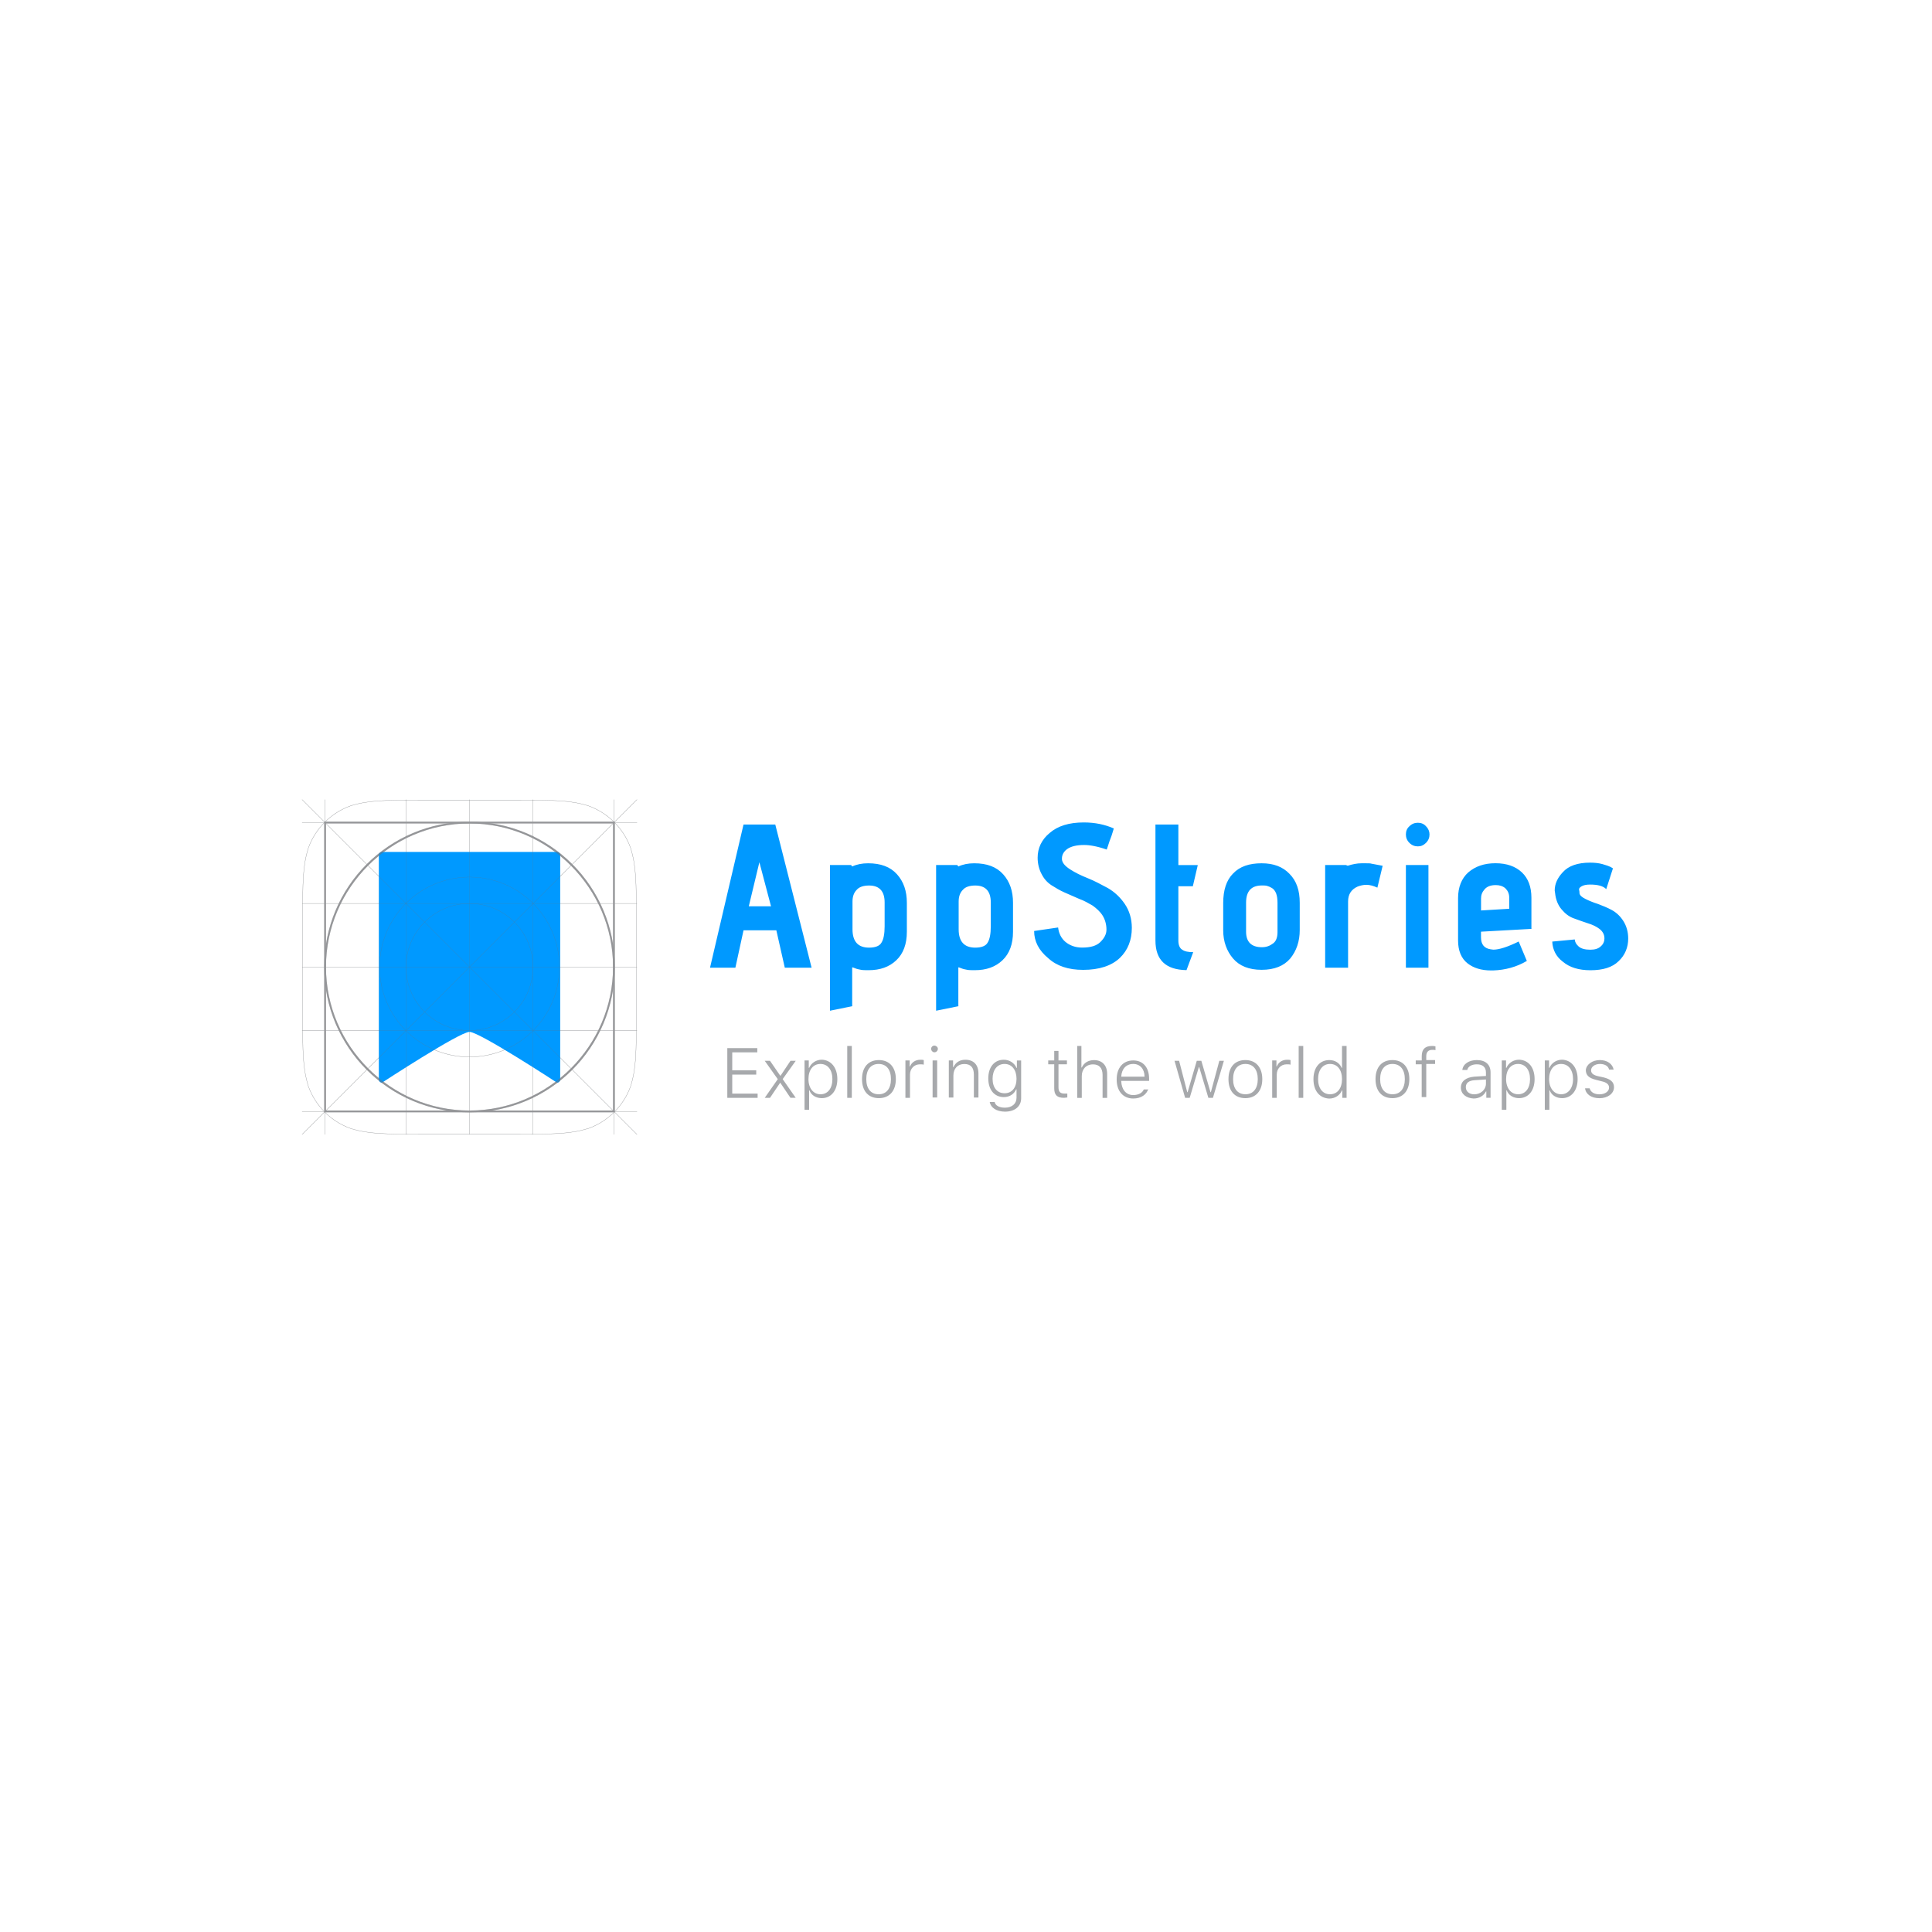 <?xml version="1.0" encoding="UTF-8"?> <svg xmlns="http://www.w3.org/2000/svg" width="800" height="800" viewBox="0 0 800 800" fill="none"><rect width="800" height="800" fill="white"></rect><g clip-path="url(#clip0_78_4678)"><path d="M173.516 331.328C159.642 331.328 152.771 331.328 145.195 333.663C137.024 336.592 130.594 343.022 127.664 351.193C125.33 358.636 125.33 365.64 125.33 379.514V421.424C125.33 435.298 125.33 442.169 127.664 449.745C130.594 457.915 137.002 464.346 145.195 467.275C152.638 469.61 159.642 469.61 173.384 469.61H215.293C229.168 469.61 236.039 469.61 243.615 467.275C251.785 464.346 258.216 457.937 261.145 449.745C263.479 442.301 263.479 435.298 263.479 421.424V379.514C263.479 365.64 263.479 358.769 261.145 351.193C258.216 343.022 251.807 336.592 243.615 333.663C236.171 331.328 229.168 331.328 215.293 331.328H173.516Z" stroke="#BCBEC0" stroke-width="0.11"></path><path d="M253.856 340.973V459.852H134.977V340.973H253.856ZM254.583 340.246H134.25V460.579H254.583V340.246Z" fill="#BCBEC0"></path><path d="M194.416 340.973C227.12 340.973 253.856 367.709 253.856 400.412C253.856 433.116 227.12 459.852 194.416 459.852C161.712 459.852 134.977 433.116 134.977 400.412C134.977 367.709 161.69 340.973 194.416 340.973ZM194.416 340.246C161.118 340.246 134.25 367.114 134.25 400.412C134.25 433.711 161.118 460.579 194.416 460.579C227.715 460.579 254.583 433.711 254.583 400.412C254.583 367.114 227.715 340.246 194.416 340.246Z" fill="#BCBEC0"></path><path d="M194.414 437.657C214.982 437.657 231.655 420.984 231.655 400.416C231.655 379.849 214.982 363.176 194.414 363.176C173.847 363.176 157.174 379.849 157.174 400.416C157.174 420.984 173.847 437.657 194.414 437.657Z" stroke="#BCBEC0" stroke-width="0.11"></path><path d="M194.414 426.712C208.937 426.712 220.71 414.939 220.71 400.416C220.71 385.894 208.937 374.121 194.414 374.121C179.892 374.121 168.119 385.894 168.119 400.416C168.119 414.939 179.892 426.712 194.414 426.712Z" stroke="#BCBEC0" stroke-width="0.11"></path><path d="M125.043 331.043L263.787 469.787M263.787 331.043L125.043 469.787M194.415 331.043V469.787M168.12 331.043V469.787M134.535 331.043V469.787M220.688 331.043V469.787M254.273 331.043V469.787M125.043 400.415H263.787M125.043 426.688H263.787M125.043 460.273H263.787M125.043 374.12H263.787M125.043 340.535H263.787" stroke="#BCBEC0" stroke-width="0.11"></path><path d="M231.216 352.932C231.062 352.777 230.776 352.777 230.622 352.777H158.189C157.902 352.777 157.748 352.777 157.594 352.932C157.153 353.086 156.867 353.526 156.867 354.099V446.991C156.867 447.718 157.462 448.312 158.189 448.312C158.189 448.312 190.32 427.281 194.416 427.281C198.512 427.281 230.644 448.312 230.644 448.312C231.37 448.312 231.965 447.718 231.965 446.991V353.967C231.943 353.526 231.657 353.086 231.216 352.932Z" fill="#0099FF"></path><g opacity="0.5"><path d="M173.516 331.328C159.642 331.328 152.771 331.328 145.195 333.663C137.024 336.592 130.594 343.022 127.664 351.193C125.33 358.636 125.33 365.64 125.33 379.514V421.424C125.33 435.298 125.33 442.169 127.664 449.745C130.594 457.915 137.002 464.346 145.195 467.275C152.638 469.61 159.642 469.61 173.384 469.61H215.293C229.168 469.61 236.039 469.61 243.615 467.275C251.785 464.346 258.216 457.937 261.145 449.745C263.479 442.301 263.479 435.298 263.479 421.424V379.514C263.479 365.64 263.479 358.769 261.145 351.193C258.216 343.022 251.807 336.592 243.615 333.663C236.171 331.328 229.168 331.328 215.293 331.328H173.516Z" stroke="#6D6E71" stroke-width="0.11"></path><path d="M253.854 340.973V459.852H134.975V340.973H253.854ZM254.581 340.246H134.248V460.579H254.581V340.246Z" fill="#6D6E71"></path><path d="M194.414 340.973C227.118 340.973 253.854 367.709 253.854 400.412C253.854 433.116 227.118 459.852 194.414 459.852C161.711 459.852 134.975 433.116 134.975 400.412C134.975 367.709 161.689 340.973 194.414 340.973ZM194.414 340.246C161.116 340.246 134.248 367.114 134.248 400.412C134.248 433.711 161.116 460.579 194.414 460.579C227.713 460.579 254.581 433.711 254.581 400.412C254.581 367.114 227.713 340.246 194.414 340.246Z" fill="#6D6E71"></path><path d="M194.414 437.657C214.982 437.657 231.655 420.984 231.655 400.416C231.655 379.849 214.982 363.176 194.414 363.176C173.847 363.176 157.174 379.849 157.174 400.416C157.174 420.984 173.847 437.657 194.414 437.657Z" stroke="#6D6E71" stroke-width="0.11"></path><path d="M194.414 426.712C208.937 426.712 220.71 414.939 220.71 400.416C220.71 385.894 208.937 374.121 194.414 374.121C179.892 374.121 168.119 385.894 168.119 400.416C168.119 414.939 179.892 426.712 194.414 426.712Z" stroke="#6D6E71" stroke-width="0.11"></path><path d="M125.043 331.043L263.787 469.787M263.787 331.043L125.043 469.787M194.415 331.043V469.787M168.12 331.043V469.787M134.535 331.043V469.787M220.688 331.043V469.787M254.273 331.043V469.787M125.043 400.415H263.787M125.043 426.688H263.787M125.043 460.273H263.787M125.043 374.12H263.787M125.043 340.535H263.787" stroke="#6D6E71" stroke-width="0.11"></path></g><path d="M313.581 454.587H301.16V433.996H313.581V435.758H303.208V443.202H313.141V444.963H303.208V452.848H313.713V454.609L313.581 454.587ZM323.073 448.311L318.844 454.587H316.664L322.06 446.857L316.664 439.259H318.844L323.073 445.404H323.227L327.323 439.259H329.504L324.086 446.835L329.482 454.565H327.301L323.073 448.311ZM346.725 446.835C346.725 451.658 344.105 454.719 340.295 454.719C337.96 454.719 335.912 453.552 335.185 451.504H335.031V459.543H333.137V439.105H334.899V442.166H335.053C335.934 440.118 337.982 438.797 340.317 438.797C344.105 438.951 346.725 442.034 346.725 446.835ZM344.677 446.835C344.677 443.047 342.783 440.559 339.722 440.559C336.661 440.559 334.767 443.047 334.767 446.835C334.767 450.623 336.815 453.112 339.722 453.112C342.783 453.134 344.677 450.645 344.677 446.835ZM350.822 433.115H352.716V454.587H350.822V433.115ZM356.944 446.835C356.944 441.88 359.565 438.951 363.947 438.951C368.33 438.951 370.951 442.012 370.951 446.835C370.951 451.658 368.33 454.719 363.947 454.719C359.565 454.719 356.944 451.812 356.944 446.835ZM368.924 446.835C368.924 442.893 367.03 440.559 363.815 440.559C360.6 440.559 358.706 442.893 358.706 446.835C358.706 450.777 360.6 453.112 363.815 453.112C367.03 453.134 368.924 450.777 368.924 446.835ZM374.915 439.105H376.676V441.594H376.831C377.425 439.986 379.011 438.819 381.059 438.819C381.654 438.819 382.072 438.819 382.513 438.973V440.867C382.226 440.713 381.345 440.713 380.905 440.713C378.57 440.713 376.809 442.475 376.809 444.941V454.587H374.915V439.105ZM385.574 434.282C385.574 433.556 386.168 432.961 386.895 432.961C387.622 432.961 388.349 433.556 388.349 434.282C388.349 435.009 387.754 435.736 386.895 435.736C386.3 435.736 385.574 435.163 385.574 434.282ZM386.168 439.105H388.062V454.433H386.168V439.105ZM392.885 439.105H394.647V441.88H394.801C395.682 439.986 397.29 438.819 399.756 438.819C403.126 438.819 405.152 440.867 405.152 444.523V454.455H403.258V444.963C403.258 442.034 401.937 440.581 399.316 440.581C396.541 440.581 394.779 442.475 394.779 445.404V454.455H392.885V439.105ZM409.821 456.327H411.869C412.155 457.781 413.763 458.662 416.097 458.662C419.026 458.662 420.92 457.054 420.92 454.565V451.064H420.766C419.885 453.112 417.991 454.279 415.657 454.279C411.715 454.279 409.226 451.218 409.226 446.549C409.226 441.88 411.715 438.819 415.657 438.819C417.991 438.819 420.039 440.14 420.92 442.189H421.075V439.127H422.836V454.764C422.836 458.133 420.216 460.313 416.119 460.313C412.596 460.269 410.261 458.684 409.821 456.327ZM420.92 446.703C420.92 443.047 419.026 440.559 415.965 440.559C412.904 440.559 411.01 443.047 411.01 446.703C411.01 450.359 412.904 452.693 415.965 452.693C419.026 452.693 420.92 450.359 420.92 446.703ZM438.296 435.163V439.105H441.798V440.713H438.296V450.205C438.296 452.099 439.023 452.826 440.785 452.826H441.952V454.433C441.666 454.433 440.939 454.587 440.631 454.587C437.702 454.587 436.535 453.42 436.535 450.645V440.713H434.046V439.105H436.535V435.163H438.296ZM445.894 433.115H447.788V442.034H447.942C448.823 440.14 450.563 438.973 453.052 438.973C456.267 438.973 458.447 441.021 458.447 444.677V454.609H456.553V445.118C456.553 442.189 455.1 440.735 452.611 440.735C449.682 440.735 447.942 442.783 447.942 445.558V454.609H446.048V433.137H445.894V433.115ZM475.537 450.777C474.81 453.266 472.476 454.874 469.26 454.874C465.032 454.874 462.389 451.812 462.389 446.989C462.389 442.166 465.01 439.105 469.26 439.105C473.357 439.105 475.823 442.034 475.823 446.703V447.584H464.283V447.738C464.437 451.24 466.331 453.442 469.238 453.442C471.419 453.442 473.026 452.561 473.621 451.108H475.515V450.777H475.537ZM464.283 445.822H473.929C473.929 442.607 472.035 440.559 469.26 440.559C466.331 440.559 464.437 442.607 464.283 445.822ZM502.251 454.587H500.357L496.569 441.88H496.415L492.627 454.587H490.733L486.35 439.259H488.244L491.614 452.253H491.768L495.556 439.259H497.45L501.238 452.253H501.392L504.893 439.259H506.787L502.251 454.587ZM508.681 446.835C508.681 441.88 511.302 438.951 515.685 438.951C520.067 438.951 522.688 442.012 522.688 446.835C522.688 451.658 520.067 454.719 515.685 454.719C511.302 454.719 508.681 451.812 508.681 446.835ZM520.816 446.835C520.816 442.893 518.922 440.559 515.707 440.559C512.491 440.559 510.597 442.893 510.597 446.835C510.597 450.777 512.491 453.112 515.707 453.112C518.922 453.112 520.816 450.777 520.816 446.835ZM526.784 439.105H528.546V441.594H528.7C529.295 439.986 530.88 438.819 532.928 438.819C533.523 438.819 533.942 438.819 534.382 438.973V440.867C534.096 440.713 533.215 440.713 532.774 440.713C530.44 440.713 528.678 442.475 528.678 444.941V454.587H526.784V439.105ZM537.751 433.115H539.645V454.587H537.751V433.115ZM543.874 446.835C543.874 442.012 546.495 438.951 550.437 438.951C552.771 438.951 554.665 440.118 555.546 442.166H555.7V433.115H557.594V454.587H555.832V451.526H555.678C554.797 453.574 552.749 454.896 550.415 454.896C546.362 454.719 543.874 451.658 543.874 446.835ZM545.79 446.835C545.79 450.623 547.684 453.112 550.745 453.112C553.806 453.112 555.7 450.623 555.7 446.835C555.7 443.047 553.806 440.559 550.745 440.559C547.684 440.559 545.79 443.047 545.79 446.835ZM569.574 446.835C569.574 441.88 572.195 438.951 576.578 438.951C580.96 438.951 583.581 442.012 583.581 446.835C583.581 451.658 580.96 454.719 576.578 454.719C572.217 454.719 569.574 451.812 569.574 446.835ZM581.709 446.835C581.709 442.893 579.815 440.559 576.6 440.559C573.384 440.559 571.49 442.893 571.49 446.835C571.49 450.777 573.384 453.112 576.6 453.112C579.815 453.134 581.709 450.777 581.709 446.835ZM588.712 440.713H586.224V439.105H588.712V437.343C588.712 434.414 590.166 433.115 592.941 433.115C593.381 433.115 593.822 433.115 594.394 433.269V434.877C594.108 434.723 593.513 434.723 593.073 434.723C591.465 434.723 590.584 435.604 590.584 437.343V438.951H594.24V440.559H590.584V454.279H588.69V440.713H588.712ZM604.921 450.359C604.921 447.738 606.969 446.131 610.471 445.822L615.294 445.536V444.082C615.294 441.902 613.973 440.713 611.506 440.713C609.458 440.713 607.85 441.594 607.564 443.047H605.516C605.802 440.559 608.291 438.951 611.506 438.951C615.162 438.951 617.21 440.845 617.21 444.06V454.565H615.448V451.945H615.294C614.413 453.706 612.519 454.874 610.185 454.874C607.123 454.72 604.921 452.98 604.921 450.359ZM615.294 448.751V446.989L610.757 447.276C608.136 447.43 606.969 448.443 606.969 450.205C606.969 451.967 608.423 453.134 610.471 453.134C613.114 453.134 615.294 451.218 615.294 448.751ZM635.445 446.835C635.445 451.658 632.824 454.719 629.014 454.719C626.68 454.719 624.632 453.552 623.905 451.504H623.751V459.543H621.857V439.105H623.619V442.166H623.773C624.654 440.118 626.702 438.797 629.036 438.797C632.956 438.951 635.445 442.034 635.445 446.835ZM633.551 446.835C633.551 443.047 631.657 440.559 628.596 440.559C625.535 440.559 623.641 443.047 623.641 446.835C623.641 450.623 625.689 453.112 628.596 453.112C631.657 453.134 633.551 450.645 633.551 446.835ZM653.261 446.835C653.261 451.658 650.641 454.719 646.831 454.719C644.496 454.719 642.448 453.552 641.721 451.504H641.567V459.543H639.673V439.105H641.435V442.166H641.589C642.47 440.118 644.518 438.797 646.853 438.797C650.641 438.951 653.261 442.034 653.261 446.835ZM651.367 446.835C651.367 443.047 649.473 440.559 646.412 440.559C643.351 440.559 641.457 443.047 641.457 446.835C641.457 450.623 643.505 453.112 646.412 453.112C649.319 453.134 651.367 450.645 651.367 446.835ZM662.467 438.951C665.528 438.951 667.73 440.559 668.171 442.893H666.277C665.99 441.44 664.515 440.559 662.489 440.559C660.441 440.559 658.833 441.726 658.833 443.18C658.833 444.501 659.846 445.228 661.894 445.668L663.942 446.109C666.871 446.835 668.325 448.003 668.325 450.205C668.325 452.826 665.704 454.742 662.335 454.742C658.965 454.742 656.631 453.134 656.344 450.645H658.238C658.679 452.253 660.132 453.134 662.335 453.134C664.537 453.134 666.277 451.967 666.277 450.359C666.277 449.038 665.264 448.179 663.216 447.738L660.881 447.144C657.952 446.417 656.653 445.25 656.653 443.047C656.917 440.713 659.406 438.951 662.467 438.951Z" fill="#A7A9AC"></path><path d="M336.068 400.699H324.968L321.466 385.217H307.878L304.509 400.699H294.004L307.878 341.414H321.026L336.068 400.699ZM319.264 375.285L314.441 357.028L310.059 375.285H319.264ZM353.003 416.622L343.665 418.516V358.195H352.43L352.871 358.79C354.765 357.909 356.967 357.468 359.434 357.468C364.697 357.468 368.639 358.922 371.414 362.005C374.189 365.066 375.51 369.008 375.51 373.831V385.812C375.51 390.921 374.057 394.863 371.128 397.638C368.199 400.413 364.411 401.734 359.742 401.734C358.421 401.734 357.254 401.734 356.527 401.58C355.8 401.426 354.919 401.294 354.192 400.985C353.466 400.677 353.025 400.545 352.871 400.545V416.6H353.003V416.622ZM366.305 383.609V373.677C366.305 369.008 364.125 366.674 359.874 366.674C357.54 366.674 355.778 367.268 354.765 368.436C353.598 369.603 353.003 371.21 353.003 373.259V384.799C353.003 389.908 355.338 392.396 359.874 392.396C362.495 392.396 364.257 391.67 364.983 390.348C365.864 389.005 366.305 386.671 366.305 383.609ZM396.961 416.622L387.623 418.516V358.195H396.388L396.829 358.79C398.723 357.909 400.925 357.468 403.391 357.468C408.655 357.468 412.597 358.922 415.372 362.005C418.147 365.066 419.468 369.008 419.468 373.831V385.812C419.468 390.921 418.014 394.863 415.085 397.638C412.156 400.413 408.368 401.734 403.7 401.734C402.378 401.734 401.211 401.734 400.484 401.58C399.758 401.426 398.877 401.294 398.15 400.985C397.423 400.677 396.983 400.545 396.829 400.545V416.6H396.961V416.622ZM410.262 383.609V373.677C410.262 369.008 408.082 366.674 403.832 366.674C401.497 366.674 399.736 367.268 398.723 368.436C397.555 369.603 396.961 371.21 396.961 373.259V384.799C396.961 389.908 399.295 392.396 403.832 392.396C406.453 392.396 408.214 391.67 408.941 390.348C409.822 389.005 410.262 386.671 410.262 383.609ZM428.211 385.503L438.143 384.05C438.43 386.538 439.465 388.586 441.205 390.04C442.966 391.494 445.301 392.374 448.076 392.374C451.577 392.374 454.066 391.648 455.674 390.04C457.281 388.432 458.162 386.825 458.162 384.931C458.162 382.75 457.568 380.702 456.554 379.095C455.541 377.487 454.066 376.166 452.458 374.998C450.696 373.985 448.957 372.95 446.908 372.224C444.86 371.343 442.812 370.462 440.918 369.603C438.87 368.722 436.976 367.555 435.369 366.542C433.607 365.374 432.307 363.921 431.272 361.873C430.259 359.979 429.665 357.644 429.665 355.156C429.665 351.214 431.272 347.712 434.62 344.937C437.989 342.008 442.658 340.555 448.78 340.555C453.449 340.555 457.546 341.436 461.201 343.043L460.761 344.497C460.475 345.51 460.034 346.831 459.439 348.285C458.999 349.738 458.559 350.905 458.272 351.786C454.484 350.465 451.269 349.892 448.935 349.892C445.719 349.892 443.385 350.487 441.777 351.654C440.456 352.667 439.729 353.989 439.729 355.442V355.883C439.883 357.336 441.05 358.657 443.099 359.979C445.147 361.3 447.481 362.467 450.41 363.635C453.339 364.802 455.96 366.255 458.735 367.731C461.51 369.339 463.844 371.519 465.738 374.294C467.632 377.069 468.667 380.438 468.667 384.226C468.667 389.181 467.059 393.432 463.712 396.647C460.342 399.862 455.233 401.602 448.516 401.602C442.372 401.602 437.571 399.994 434.069 396.779C430.127 393.542 428.211 389.754 428.211 385.503ZM494.081 394.268L491.307 401.712C482.696 401.558 478.445 397.484 478.445 389.445V341.414H487.937V358.217H495.975L493.927 366.982H487.937V389.467C487.937 391.361 488.532 392.683 489.545 393.255C490.58 393.982 492.033 394.268 494.081 394.268ZM538.193 373.831V385.085C538.193 389.754 536.872 393.696 534.251 396.911C531.63 399.972 527.688 401.58 522.425 401.58C517.161 401.58 513.219 399.972 510.599 396.911C507.978 393.85 506.502 389.908 506.502 385.217V373.963C506.502 368.568 507.824 364.471 510.599 361.697C513.373 358.768 517.315 357.468 522.425 357.468C527.38 357.468 531.19 358.922 533.965 361.851C536.872 364.78 538.193 368.722 538.193 373.831ZM528.988 385.944V373.963C528.988 372.356 528.833 371.034 528.393 369.867C527.953 368.854 527.38 368.105 526.631 367.687C525.904 367.246 525.178 366.96 524.583 366.806C523.988 366.652 523.262 366.652 522.535 366.652C518.152 366.652 515.972 368.986 515.972 373.809V385.79C515.972 390.018 518.152 392.22 522.535 392.22C524.429 392.22 525.904 391.626 527.204 390.613C528.393 389.754 528.988 388.146 528.988 385.944ZM558.058 400.699H548.72V358.195H557.331L558.058 358.481C559.952 357.887 561.846 357.468 563.762 357.468H565.523C566.537 357.468 567.417 357.468 567.858 357.622C568.585 357.777 570.192 358.063 572.527 358.503L570.346 367.555C568.739 366.828 567.285 366.387 565.81 366.387C564.488 366.387 563.321 366.674 562.154 367.114C559.533 368.281 558.212 370.33 558.212 373.259V400.721H558.058V400.699ZM587.106 350.465C585.785 350.465 584.617 350.025 583.604 349.011C582.591 347.998 582.151 346.831 582.151 345.51C582.151 344.188 582.591 343.021 583.604 342.14C584.617 341.127 585.785 340.687 587.106 340.687C588.427 340.687 589.594 341.127 590.475 342.14C591.488 343.153 591.929 344.321 591.929 345.51C591.929 346.831 591.488 347.998 590.475 349.011C589.44 350.025 588.427 350.465 587.106 350.465ZM591.488 400.699H582.151V358.195H591.488V400.699ZM634.279 384.622L613.247 385.79V388.124C613.247 391.053 614.568 392.661 617.189 393.079C617.629 393.079 617.916 393.233 618.356 393.233C620.845 393.233 624.346 392.066 628.861 389.864L632.231 397.902C628.002 400.391 623.311 401.69 618.202 401.844H617.475C613.379 401.844 610.164 400.831 607.697 398.915C605.077 396.867 603.755 393.652 603.755 389.423V371.893C603.755 367.356 605.209 363.723 607.984 361.234C610.913 358.746 614.546 357.446 619.237 357.446C623.928 357.446 627.562 358.768 630.183 361.234C632.803 363.723 634.125 367.224 634.125 371.739V384.6H634.279V384.622ZM624.941 376.298V371.761C624.941 369.999 624.346 368.832 623.333 367.819C622.32 366.938 620.999 366.498 619.391 366.498C617.211 366.498 615.736 367.092 614.723 368.259C613.709 369.427 613.269 370.594 613.269 372.047V377.002L624.941 376.298ZM642.758 389.886L652.095 389.005C652.095 390.018 652.69 391.053 653.703 391.934C654.716 392.815 656.324 393.255 658.526 393.255C660.42 393.255 661.895 392.815 662.908 391.802C663.922 390.921 664.362 389.754 664.362 388.586C664.362 386.979 663.635 385.657 662.314 384.644C660.992 383.631 659.385 382.883 657.491 382.31C655.597 381.715 653.703 380.989 651.655 380.262C649.607 379.535 647.999 378.214 646.546 376.474C645.092 374.712 644.211 372.532 643.925 369.757C643.925 369.471 643.771 369.03 643.771 368.744C643.771 365.969 644.938 363.48 647.14 361.146C649.475 358.525 653.284 357.204 658.394 357.204C660.156 357.204 661.895 357.358 663.503 357.799C665.111 358.239 666.278 358.679 666.873 358.966L667.886 359.56L665.111 368.171C663.789 366.85 661.609 366.277 658.394 366.277C656.786 366.277 655.619 366.564 654.892 367.004C654.165 367.445 653.725 367.885 653.879 368.458C654.033 369.052 654.033 369.471 654.033 369.911C654.187 370.792 655.046 371.519 656.522 372.246C657.975 372.972 659.737 373.699 661.631 374.294C663.525 375.02 665.419 375.747 667.335 376.782C669.251 377.817 670.837 379.271 672.158 381.319C673.479 383.367 674.206 385.856 674.206 388.631C674.206 392.286 672.885 395.502 670.264 397.968C667.643 400.589 663.701 401.756 658.57 401.756C653.747 401.756 649.959 400.589 647.184 398.255C644.365 396.162 642.89 393.255 642.758 389.886Z" fill="#0099FF"></path></g><defs><clipPath id="clip0_78_4678"><rect width="549.139" height="138.81" fill="white" transform="translate(125 331)"></rect></clipPath></defs></svg> 